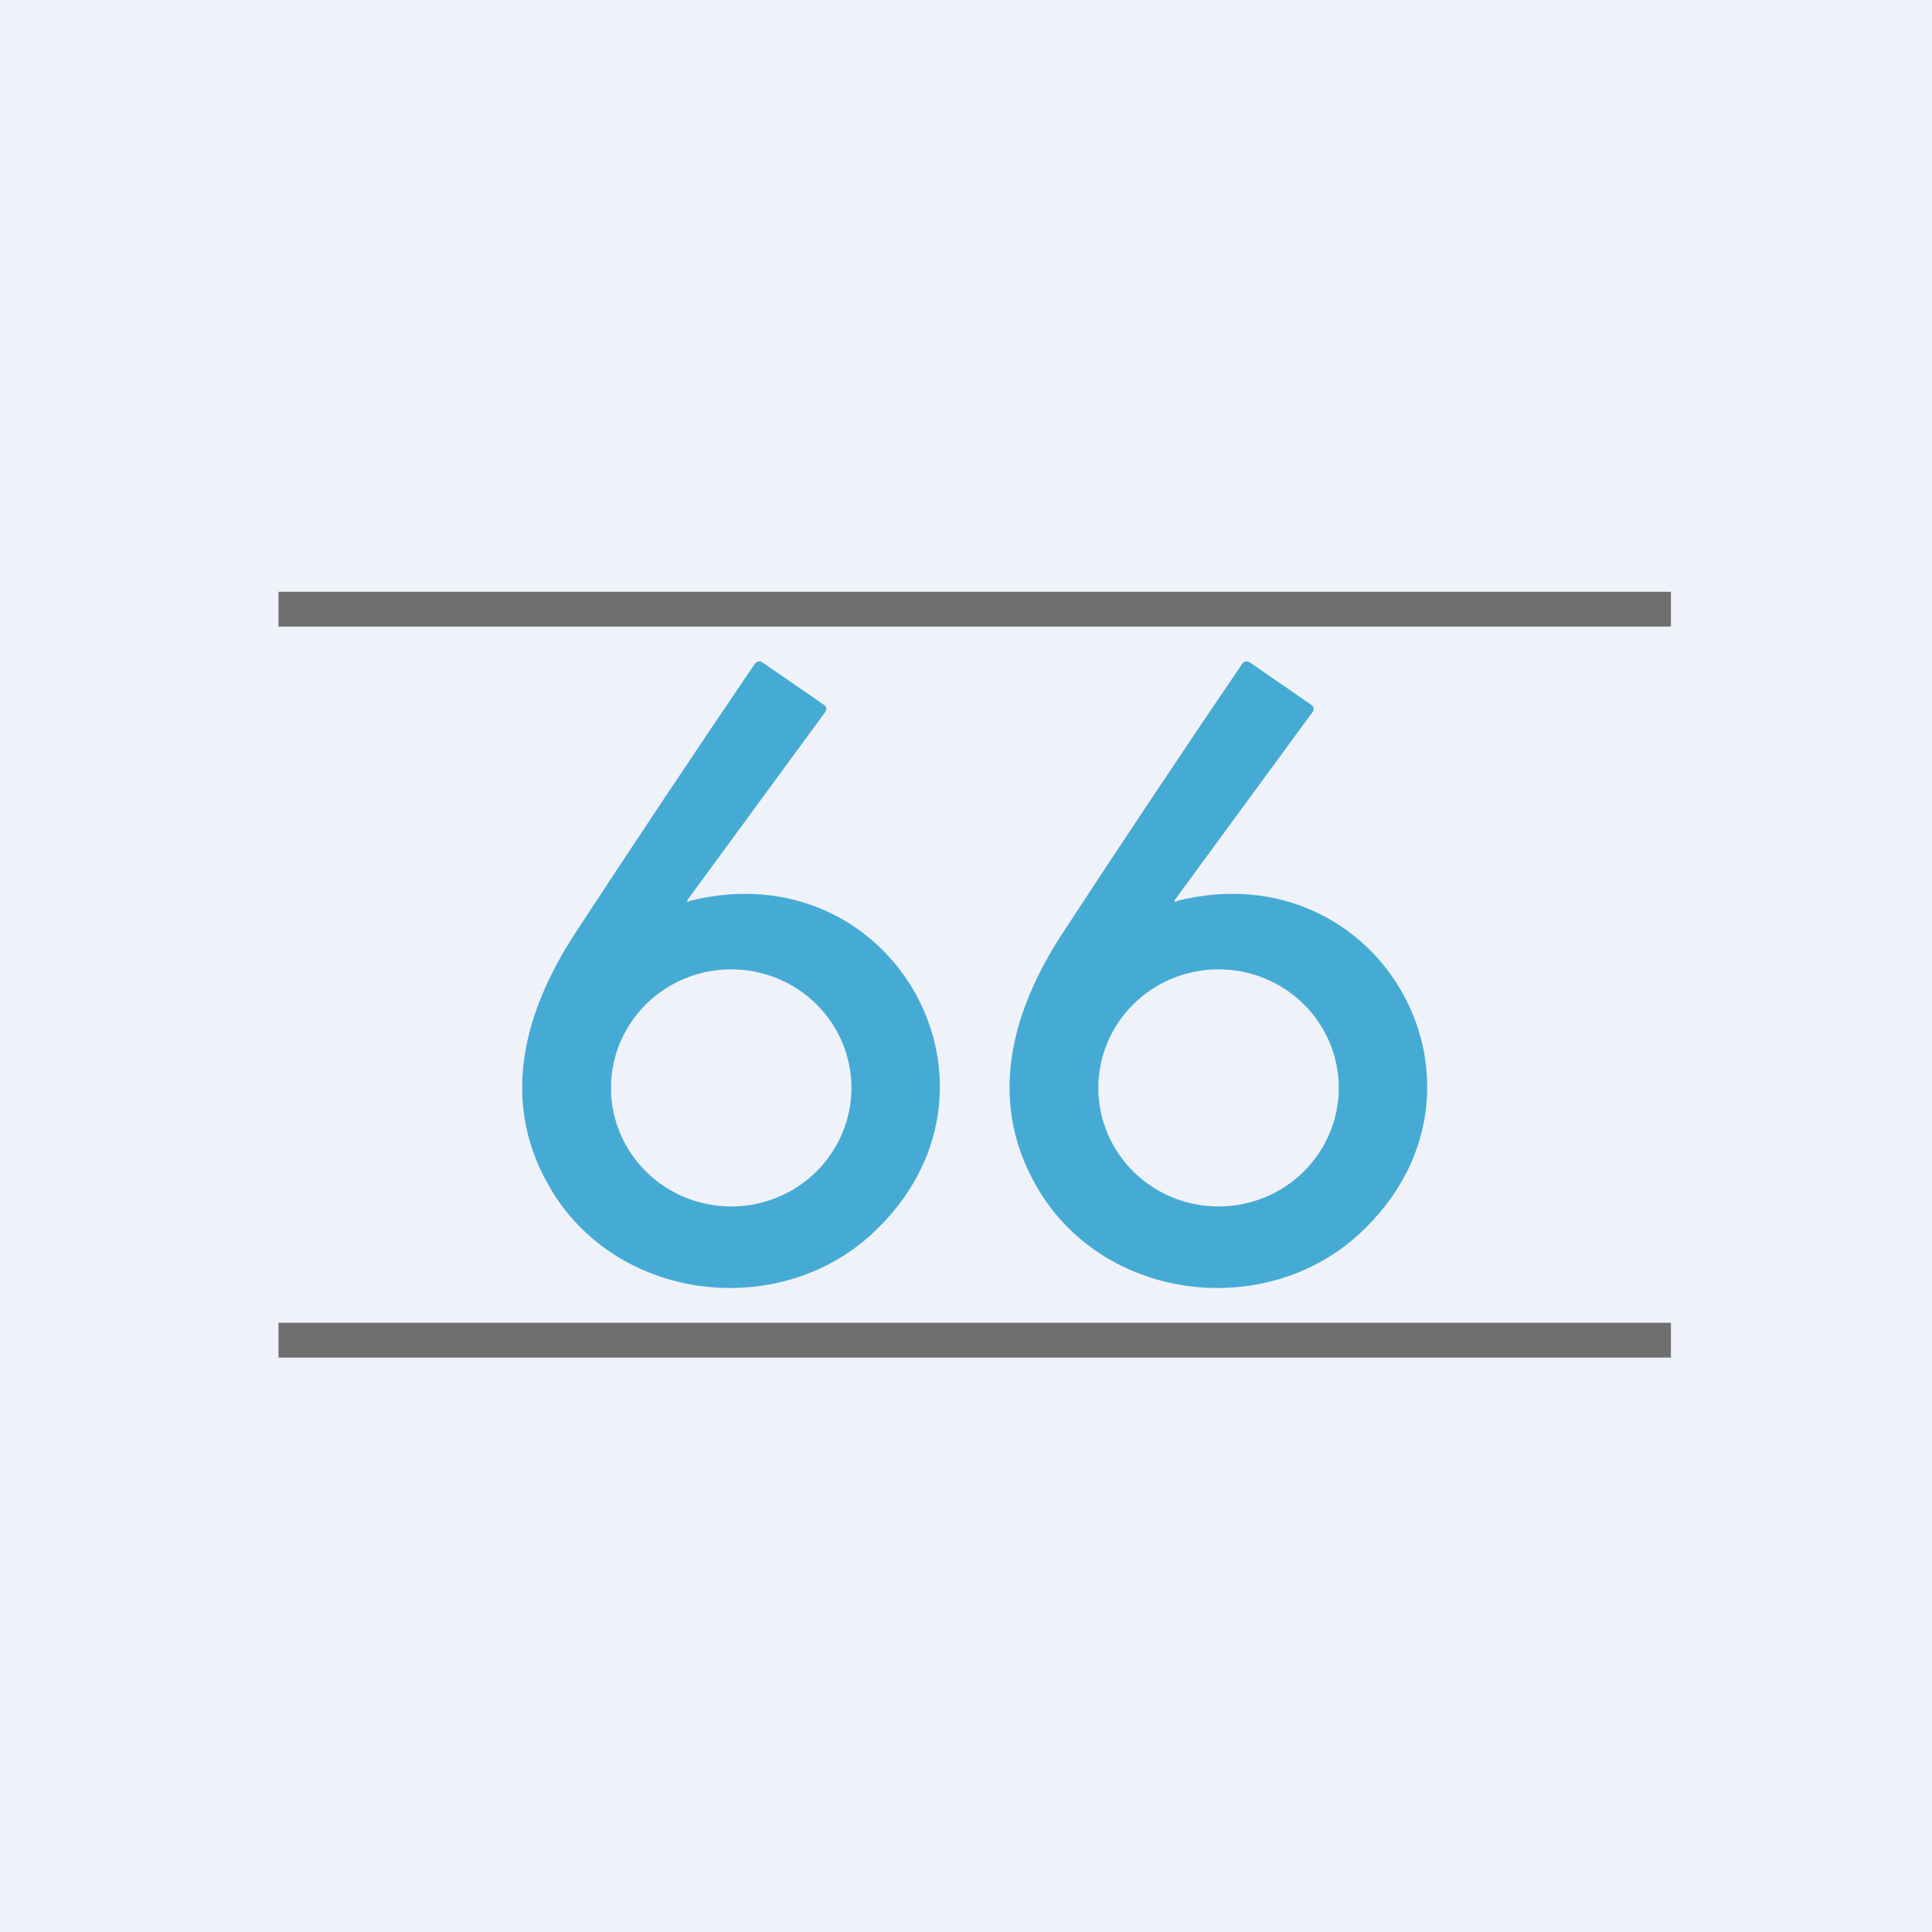 <?xml version="1.0" encoding="UTF-8"?>
<!-- generated by Finnhub -->
<svg viewBox="0 0 55.5 55.5" xmlns="http://www.w3.org/2000/svg">
<rect width="56" height="56" fill="rgb(239, 242, 248)"/>
<path d="M 19.804,25.881 C 25.692,24.4 29.519,31.328 25.047,35.447 C 22.381,37.903 17.835,37.401 15.882,34.258 C 14.325,31.747 15.012,29.117 16.531,26.796 C 18.226,24.206 19.944,21.629 21.685,19.067 C 21.696,19.05 21.711,19.036 21.728,19.025 C 21.745,19.014 21.764,19.006 21.785,19.002 C 21.805,18.998 21.825,18.999 21.845,19.003 S 21.884,19.016 21.901,19.028 L 23.657,20.239 C 23.749,20.303 23.763,20.378 23.697,20.466 L 19.767,25.827 C 19.719,25.893 19.734,25.916 19.814,25.896 Z M 24.459,31.252 C 24.459,30.348 24.095,29.482 23.447,28.843 S 21.921,27.846 21.005,27.846 S 19.211,28.204 18.563,28.843 C 17.915,29.482 17.551,30.348 17.551,31.252 C 17.551,32.155 17.915,33.022 18.563,33.66 C 19.211,34.299 20.089,34.658 21.005,34.658 S 22.8,34.299 23.447,33.66 S 24.459,32.155 24.459,31.252 Z" fill="rgb(70, 171, 212)"/>
<path d="M 33.804,25.881 C 39.692,24.4 43.519,31.328 39.047,35.447 C 36.382,37.903 31.835,37.401 29.882,34.258 C 28.325,31.747 29.012,29.117 30.531,26.796 C 32.226,24.206 33.944,21.629 35.685,19.067 C 35.696,19.05 35.711,19.036 35.728,19.025 C 35.745,19.014 35.764,19.006 35.785,19.002 C 35.805,18.998 35.825,18.999 35.845,19.003 S 35.884,19.016 35.901,19.028 L 37.657,20.239 C 37.749,20.303 37.763,20.378 37.697,20.466 L 33.767,25.827 C 33.719,25.893 33.734,25.916 33.814,25.896 Z M 38.459,31.252 C 38.459,30.348 38.095,29.482 37.447,28.843 S 35.921,27.846 35.005,27.846 S 33.211,28.204 32.563,28.843 C 31.915,29.482 31.551,30.348 31.551,31.252 C 31.551,32.155 31.915,33.022 32.563,33.66 C 33.211,34.299 34.089,34.658 35.005,34.658 S 36.8,34.299 37.447,33.66 S 38.459,32.155 38.459,31.252 Z" fill="rgb(70, 171, 212)"/>
<rect x="8" y="17" width="40" height="1" fill="rgb(111, 111, 111)"/>
<rect x="8" y="37.999" width="40" height="1" fill="rgb(111, 111, 111)"/>
</svg>
